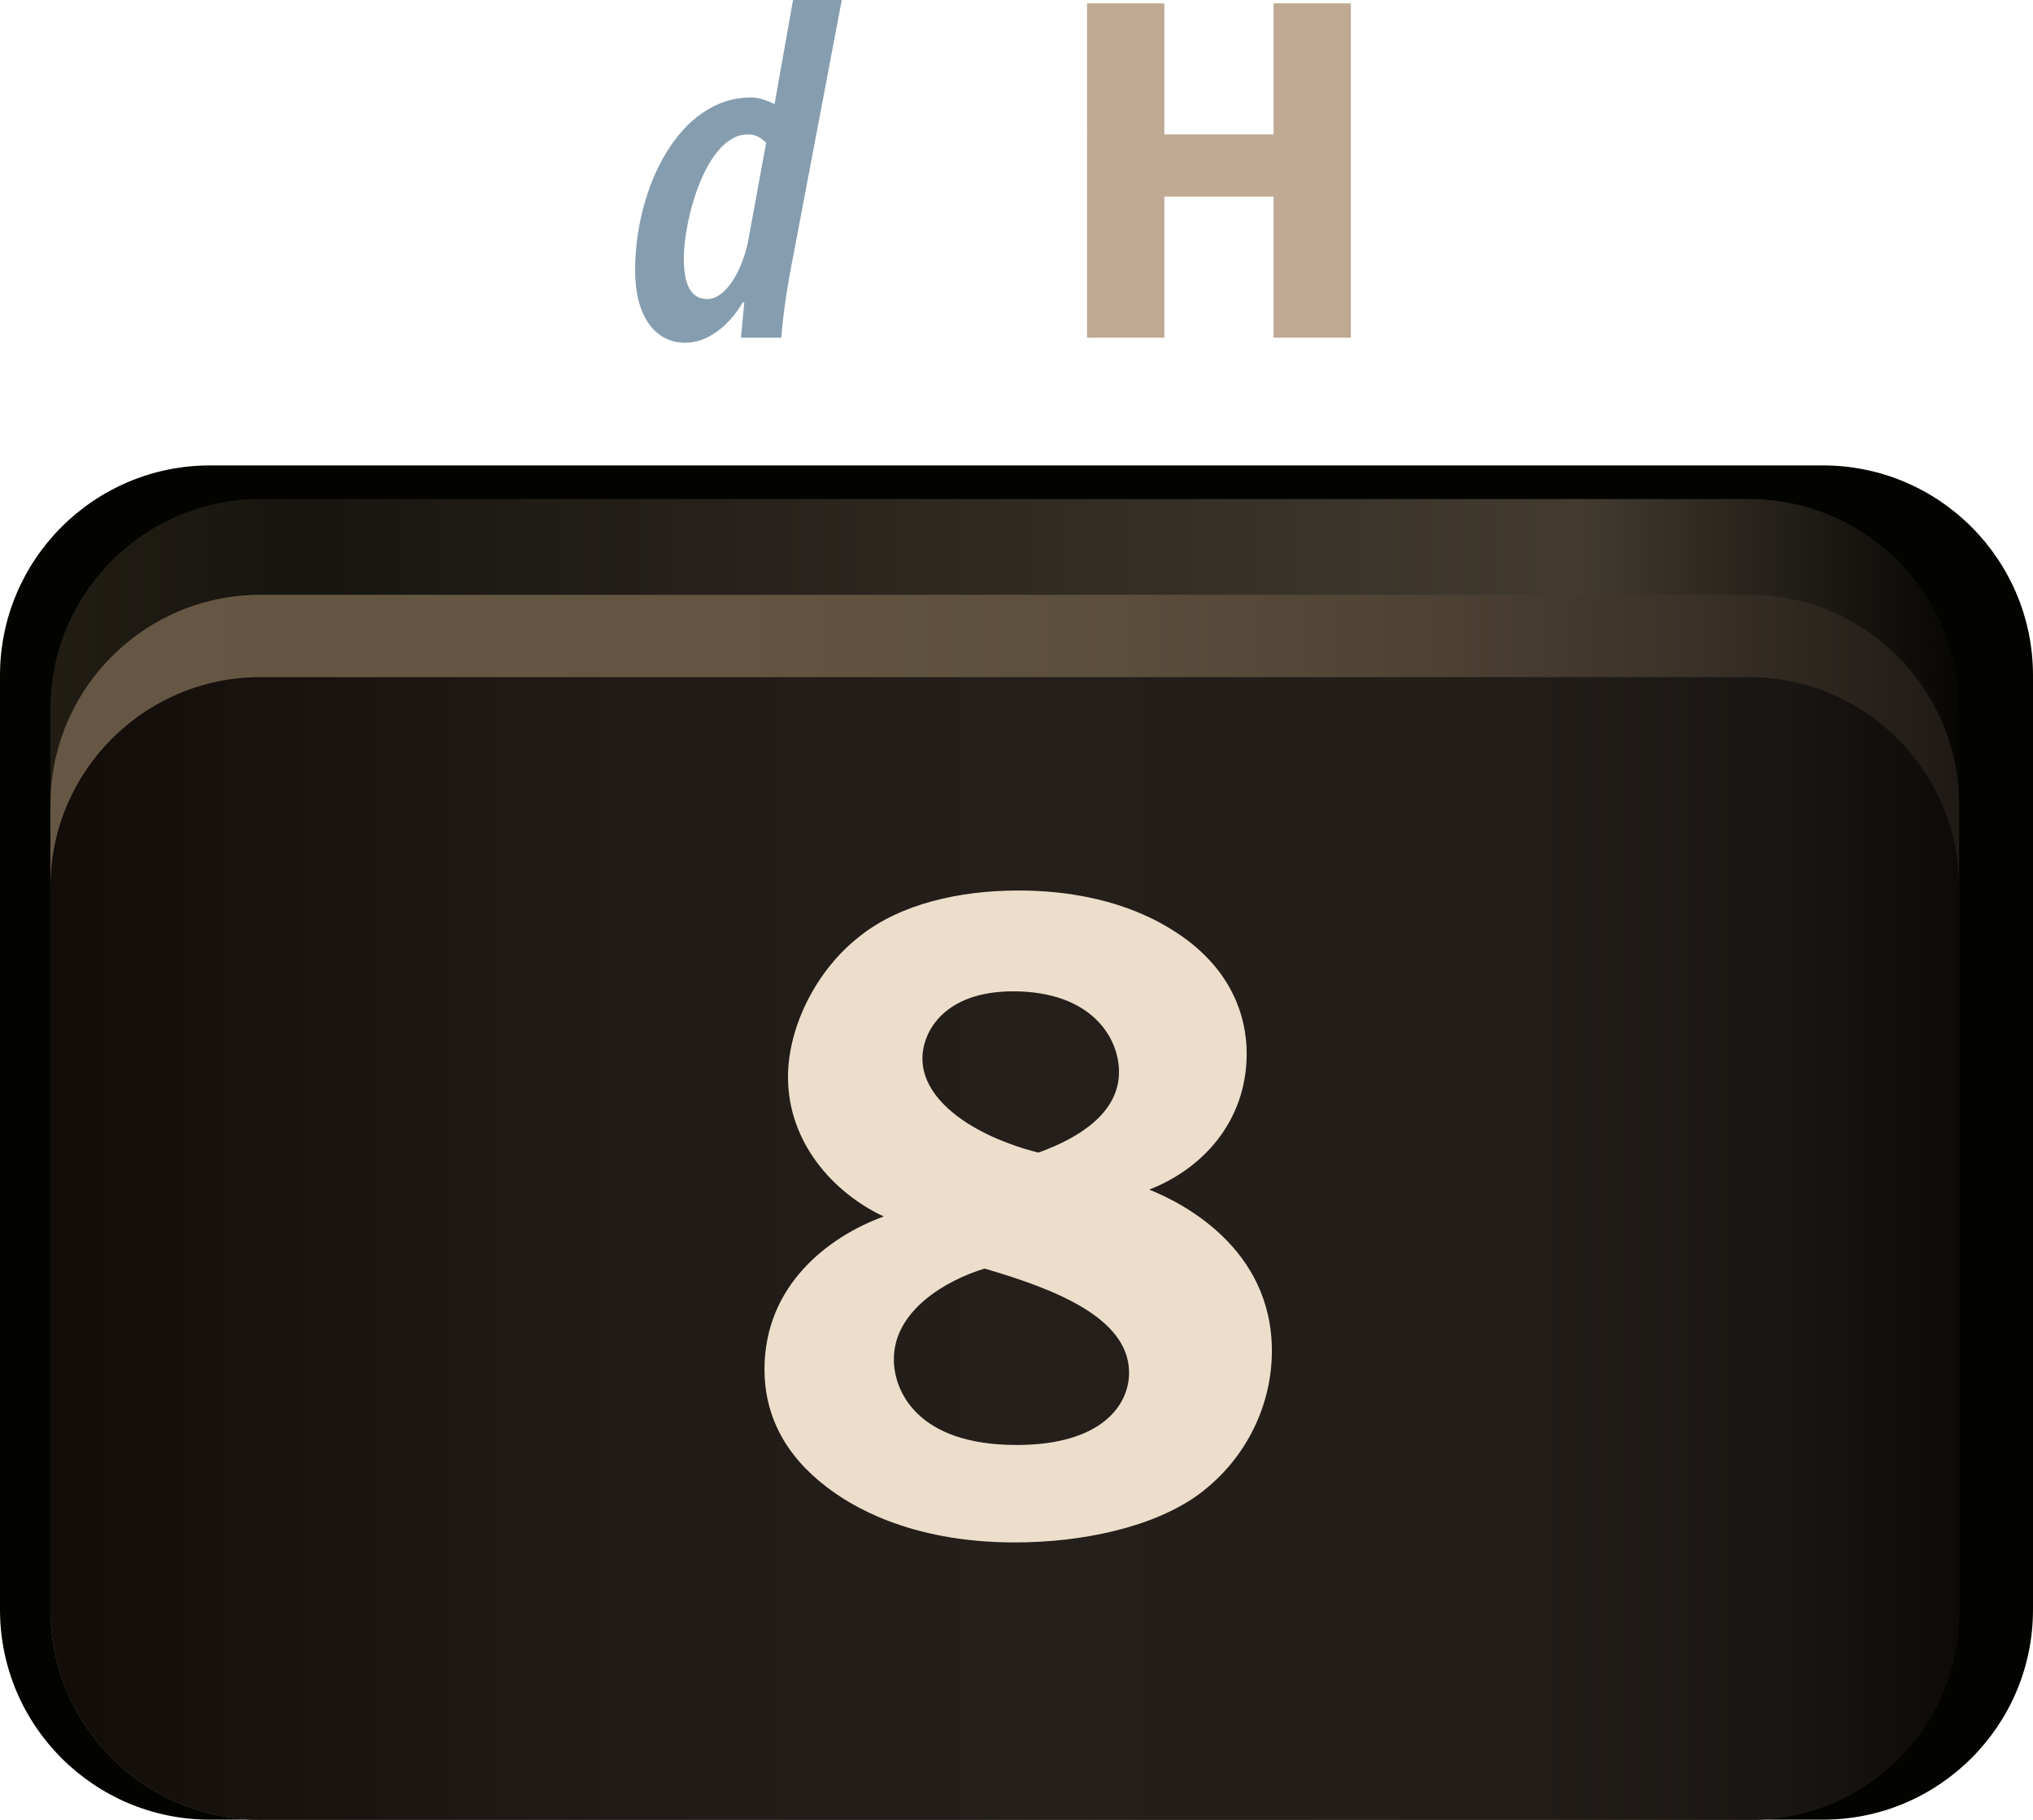 <?xml version="1.0" encoding="utf-8"?>
<!-- Generator: Adobe Illustrator 23.1.0, SVG Export Plug-In . SVG Version: 6.00 Build 0)  -->
<svg version="1.1" id="Layer_8" xmlns="http://www.w3.org/2000/svg" xmlns:xlink="http://www.w3.org/1999/xlink" x="0px" y="0px"
	 viewBox="0 0 121 108.3" style="enable-background:new 0 0 121 108.3;" xml:space="preserve">
<style type="text/css">
	.st0{fill:#030400;}
	.st1{fill:url(#SVGID_1_);}
	.st2{fill:url(#SVGID_2_);}
	.st3{fill:url(#SVGID_3_);}
	.st4{fill:#859DAF;}
	.st5{fill:#BFA992;}
	.st6{fill:#EDDECB;}
</style>
<g>
	<g>
		<path class="st0" d="M108.5,108.3h-96C5.6,108.3,0,102.7,0,95.8V40.2c0-6.9,5.6-12.5,12.5-12.5h96c6.9,0,12.5,5.6,12.5,12.5v55.6
			C121,102.7,115.4,108.3,108.5,108.3z"/>
		
			<linearGradient id="SVGID_1_" gradientUnits="userSpaceOnUse" x1="3.03" y1="-351" x2="116.71" y2="-351" gradientTransform="matrix(1 0 0 1 0 420)">
			<stop  offset="0" style="stop-color:#211D14"/>
			<stop  offset="0.131" style="stop-color:#181510"/>
			<stop  offset="0.801" style="stop-color:#433B30"/>
			<stop  offset="1" style="stop-color:#070604"/>
		</linearGradient>
		<path class="st1" d="M104.2,108.3H15.5C8.6,108.3,3,102.7,3,95.8V42.2c0-6.9,5.6-12.5,12.5-12.5h88.6c6.9,0,12.5,5.6,12.5,12.5
			v53.6C116.7,102.7,111.1,108.3,104.2,108.3z"/>
		
			<linearGradient id="SVGID_2_" gradientUnits="userSpaceOnUse" x1="3.03" y1="-348.14" x2="116.71" y2="-348.14" gradientTransform="matrix(1 0 0 1 0 420)">
			<stop  offset="0" style="stop-color:#665744"/>
			<stop  offset="0.359" style="stop-color:#645542"/>
			<stop  offset="0.559" style="stop-color:#5C4E3D"/>
			<stop  offset="0.72" style="stop-color:#4E4234"/>
			<stop  offset="0.86" style="stop-color:#3A3128"/>
			<stop  offset="0.986" style="stop-color:#211C17"/>
			<stop  offset="0.995" style="stop-color:#1F1A16"/>
		</linearGradient>
		<path class="st2" d="M104.2,108.3H15.5C8.6,108.3,3,102.7,3,95.8V47.9C3,41,8.6,35.4,15.5,35.4h88.6c6.9,0,12.5,5.6,12.5,12.5
			v47.8C116.7,102.7,111.1,108.3,104.2,108.3z"/>
		
			<linearGradient id="SVGID_3_" gradientUnits="userSpaceOnUse" x1="3.03" y1="-345.72" x2="116.71" y2="-345.72" gradientTransform="matrix(1 0 0 1 0 420)">
			<stop  offset="0" style="stop-color:#120D09"/>
			<stop  offset="0.262" style="stop-color:#1F1A16"/>
			<stop  offset="0.5" style="stop-color:#241F1B"/>
			<stop  offset="0.778" style="stop-color:#221D19"/>
			<stop  offset="0.905" style="stop-color:#1A1613"/>
			<stop  offset="1" style="stop-color:#0E0A09"/>
		</linearGradient>
		<path class="st3" d="M104.2,108.3H15.5C8.6,108.3,3,102.7,3,95.8v-43c0-6.9,5.6-12.5,12.5-12.5h88.6c6.9,0,12.5,5.6,12.5,12.5v43
			C116.7,102.7,111.1,108.3,104.2,108.3z"/>
	</g>
	<g>
		<path class="st4" d="M50.1,0l-2.9,15.3c-0.3,1.5-0.6,3.4-0.7,4.8h-2.4l0.2-2.1h-0.1c-0.8,1.4-2.1,2.4-3.4,2.4c-1.9,0-3-1.7-3-4.3
			c0-4.9,2.6-10.3,6.9-10.3c0.5,0,1,0.2,1.4,0.4L47.2,0L50.1,0L50.1,0L50.1,0z M45.6,8.5C45.3,8.2,45,8,44.5,8
			c-2.4,0-3.8,4.9-3.8,7.4c0,1.5,0.4,2.4,1.4,2.4c0.9,0,1.9-1.2,2.4-3.3L45.6,8.5z"/>
		<path class="st5" d="M80.4,20.1h-4.6v-8.4h-6.5v8.4h-4.6V0.2h4.6V8h6.5V0.2h4.6V20.1z"/>
	</g>
	<path class="st6" d="M46.9,64.1c0-3,1.7-6.4,4.3-8.4c2.4-1.9,5.9-2.7,9.4-2.7c4.9,0,7.8,1.5,9.1,2.3c3.6,2.2,4.5,5.2,4.5,7.4
		c0,4.1-2.7,6.9-5.8,8.1c2,0.8,7.3,3.5,7.3,9.6c0,3.2-1.5,6.4-4.3,8.5c-2.7,2-7,2.9-11,2.9c-6.4,0-9.9-2.3-11.2-3.3
		c-2.5-1.9-3.7-4.3-3.7-7c0-5,3.8-7.9,7.1-9.1C49.6,71,46.9,68,46.9,64.1z M53.2,80.9c0,1.9,1.4,5.1,7.3,5.1c5.1,0,6.7-2.4,6.7-4.3
		c0-3.3-4.5-5-8.6-6.2C56.3,76.2,53.2,78,53.2,80.9z M66.6,63.8c0-2.1-1.7-4.8-6.3-4.8c-4.1,0-5.4,2.4-5.4,4c0,2.5,3,4.6,6.9,5.6
		C64.3,67.7,66.6,66.2,66.6,63.8z"/>
</g>
</svg>
